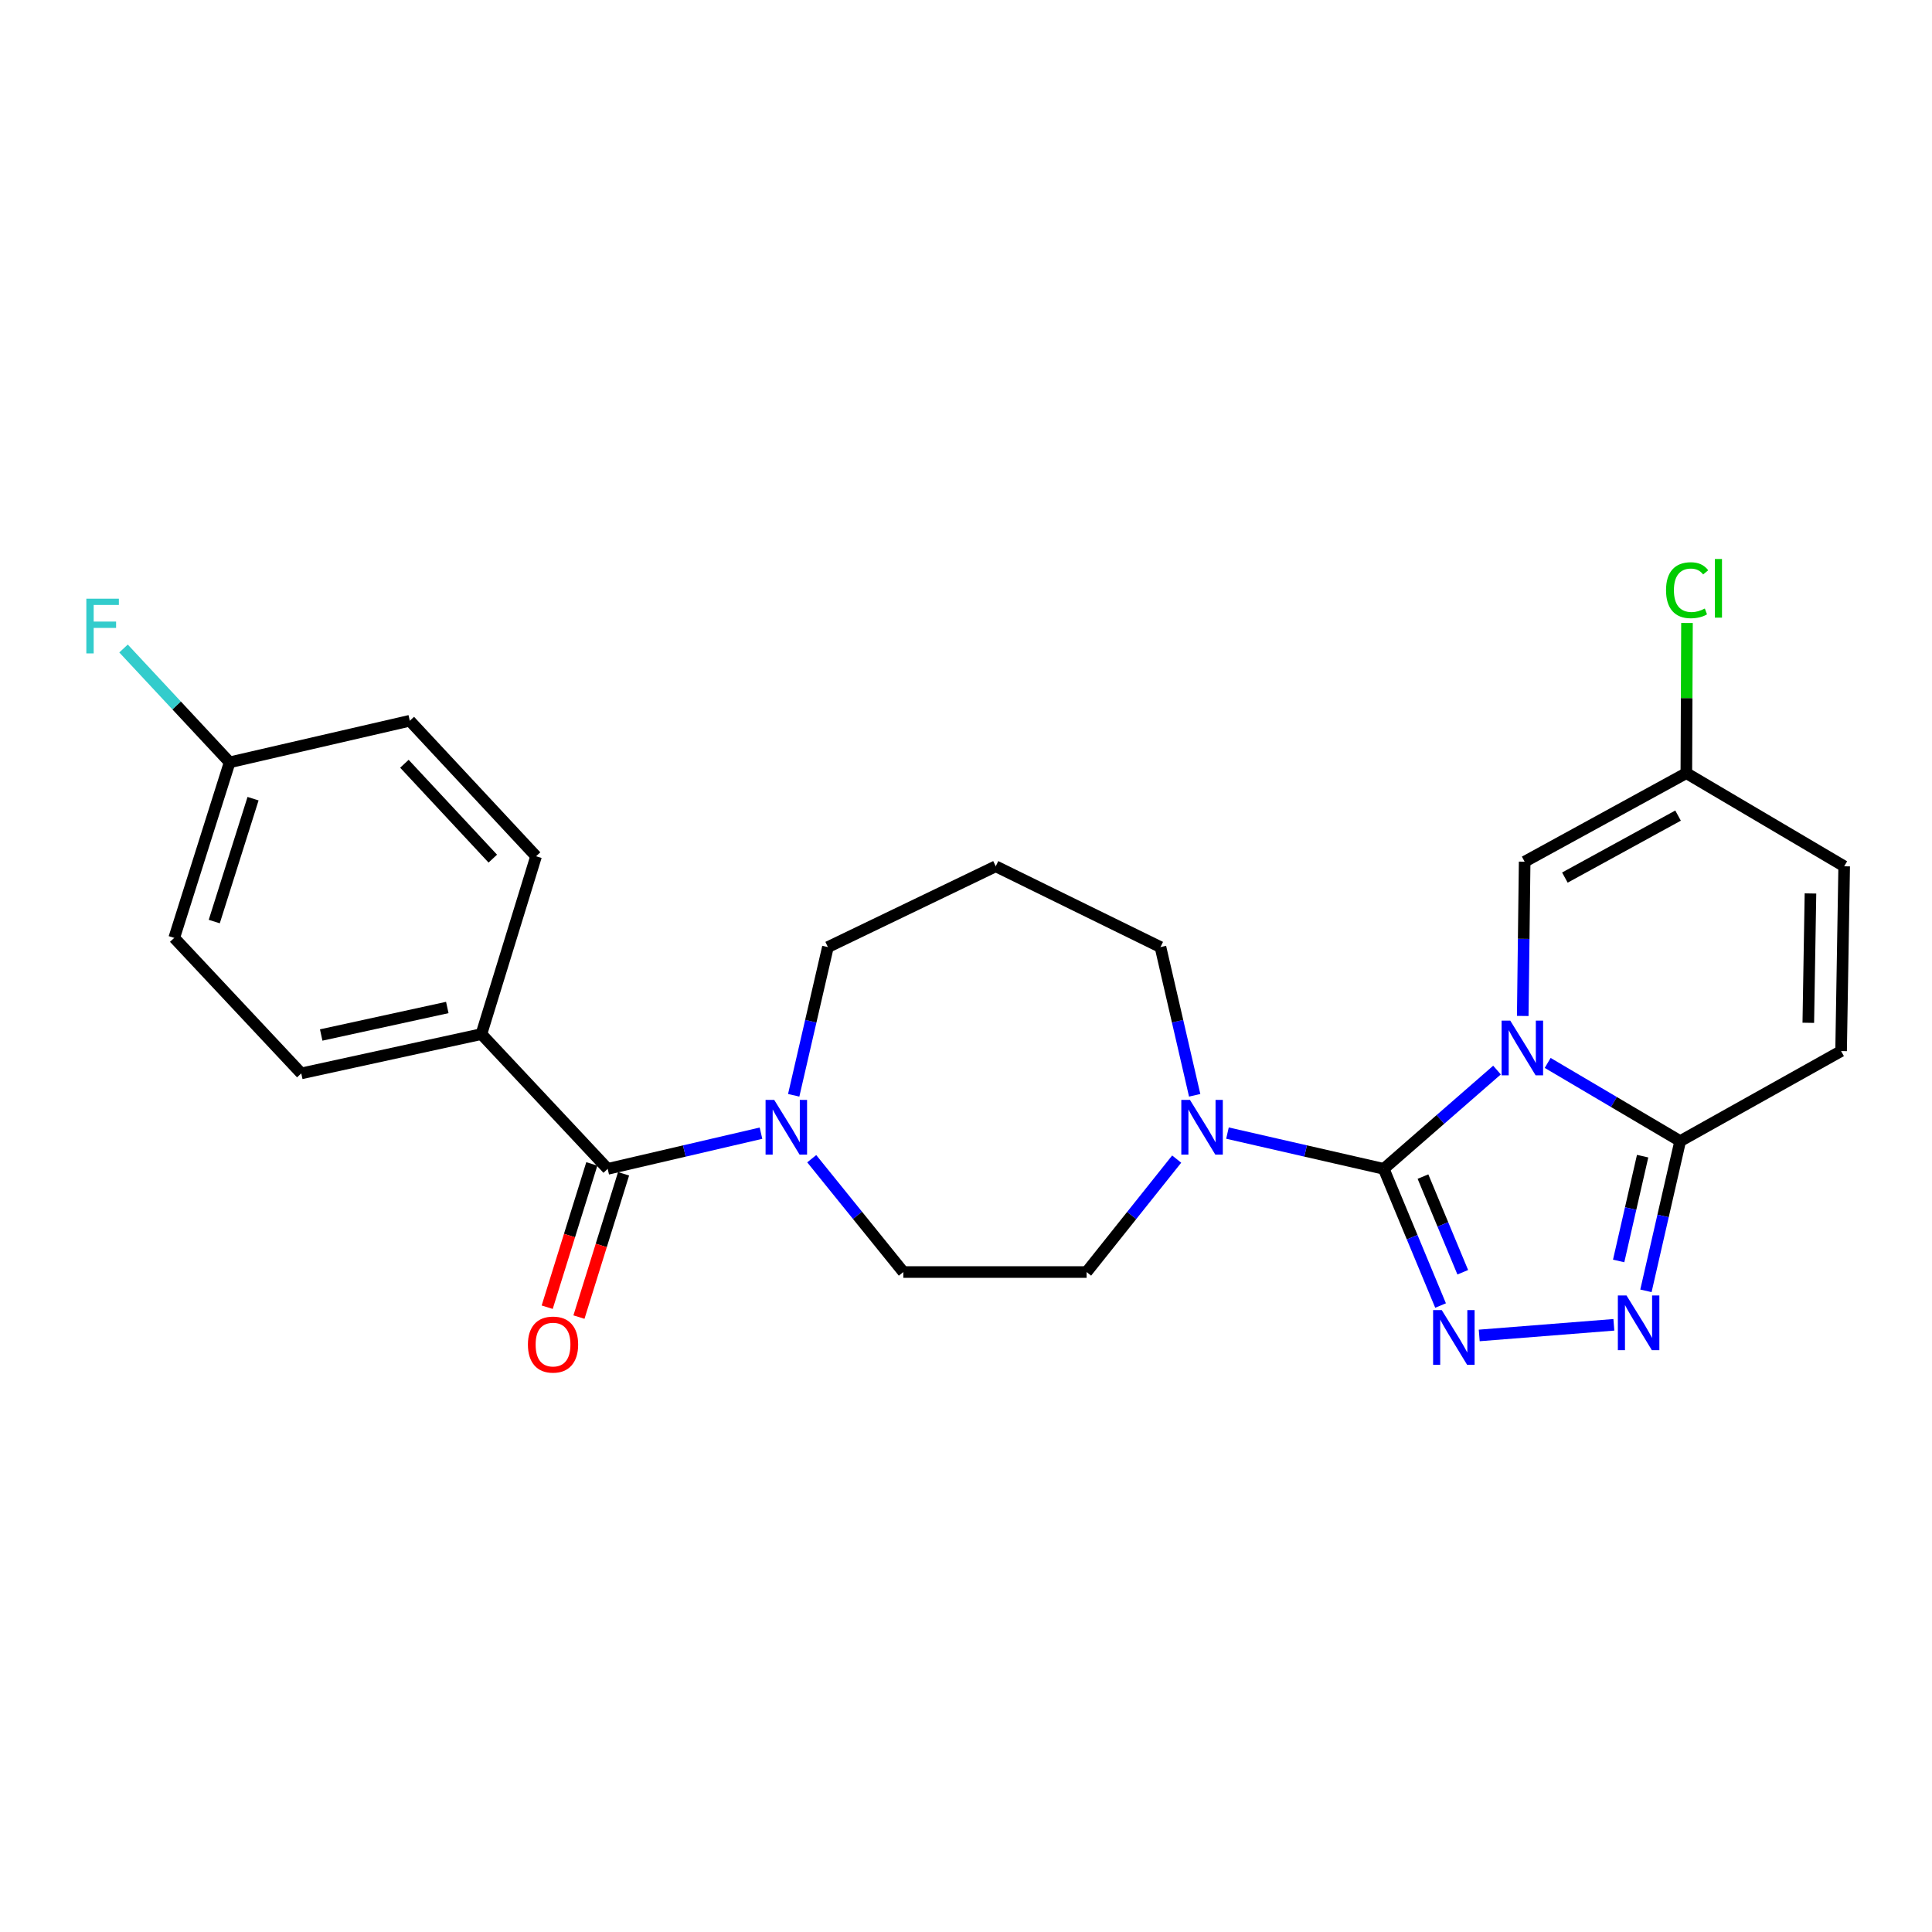 <?xml version='1.0' encoding='iso-8859-1'?>
<svg version='1.1' baseProfile='full'
              xmlns='http://www.w3.org/2000/svg'
                      xmlns:rdkit='http://www.rdkit.org/xml'
                      xmlns:xlink='http://www.w3.org/1999/xlink'
                  xml:space='preserve'
width='1000px' height='1000px' viewBox='0 0 1000 1000'>
<!-- END OF HEADER -->
<rect style='opacity:1.0;fill:#FFFFFF;stroke:none' width='1000' height='1000' x='0' y='0'> </rect>
<path class='bond-0' d='M 774.844,553.869 L 745.533,579.433' style='fill:none;fill-rule:evenodd;stroke:#0000FF;stroke-width:6px;stroke-linecap:butt;stroke-linejoin:miter;stroke-opacity:1' />
<path class='bond-0' d='M 745.533,579.433 L 716.222,604.997' style='fill:none;fill-rule:evenodd;stroke:#000000;stroke-width:6px;stroke-linecap:butt;stroke-linejoin:miter;stroke-opacity:1' />
<path class='bond-2' d='M 801.075,550.165 L 835.369,570.403' style='fill:none;fill-rule:evenodd;stroke:#0000FF;stroke-width:6px;stroke-linecap:butt;stroke-linejoin:miter;stroke-opacity:1' />
<path class='bond-2' d='M 835.369,570.403 L 869.662,590.641' style='fill:none;fill-rule:evenodd;stroke:#000000;stroke-width:6px;stroke-linecap:butt;stroke-linejoin:miter;stroke-opacity:1' />
<path class='bond-5' d='M 788.169,525.856 L 788.664,485.933' style='fill:none;fill-rule:evenodd;stroke:#0000FF;stroke-width:6px;stroke-linecap:butt;stroke-linejoin:miter;stroke-opacity:1' />
<path class='bond-5' d='M 788.664,485.933 L 789.159,446.009' style='fill:none;fill-rule:evenodd;stroke:#000000;stroke-width:6px;stroke-linecap:butt;stroke-linejoin:miter;stroke-opacity:1' />
<path class='bond-1' d='M 716.222,604.997 L 730.93,640.368' style='fill:none;fill-rule:evenodd;stroke:#000000;stroke-width:6px;stroke-linecap:butt;stroke-linejoin:miter;stroke-opacity:1' />
<path class='bond-1' d='M 730.93,640.368 L 745.638,675.739' style='fill:none;fill-rule:evenodd;stroke:#0000FF;stroke-width:6px;stroke-linecap:butt;stroke-linejoin:miter;stroke-opacity:1' />
<path class='bond-1' d='M 736.53,608.998 L 746.826,633.758' style='fill:none;fill-rule:evenodd;stroke:#000000;stroke-width:6px;stroke-linecap:butt;stroke-linejoin:miter;stroke-opacity:1' />
<path class='bond-1' d='M 746.826,633.758 L 757.122,658.517' style='fill:none;fill-rule:evenodd;stroke:#0000FF;stroke-width:6px;stroke-linecap:butt;stroke-linejoin:miter;stroke-opacity:1' />
<path class='bond-4' d='M 716.222,604.997 L 675.779,595.742' style='fill:none;fill-rule:evenodd;stroke:#000000;stroke-width:6px;stroke-linecap:butt;stroke-linejoin:miter;stroke-opacity:1' />
<path class='bond-4' d='M 675.779,595.742 L 635.337,586.487' style='fill:none;fill-rule:evenodd;stroke:#0000FF;stroke-width:6px;stroke-linecap:butt;stroke-linejoin:miter;stroke-opacity:1' />
<path class='bond-25' d='M 765.647,691.223 L 835.334,685.718' style='fill:none;fill-rule:evenodd;stroke:#0000FF;stroke-width:6px;stroke-linecap:butt;stroke-linejoin:miter;stroke-opacity:1' />
<path class='bond-3' d='M 869.662,590.641 L 860.798,629.387' style='fill:none;fill-rule:evenodd;stroke:#000000;stroke-width:6px;stroke-linecap:butt;stroke-linejoin:miter;stroke-opacity:1' />
<path class='bond-3' d='M 860.798,629.387 L 851.934,668.133' style='fill:none;fill-rule:evenodd;stroke:#0000FF;stroke-width:6px;stroke-linecap:butt;stroke-linejoin:miter;stroke-opacity:1' />
<path class='bond-3' d='M 850.221,598.425 L 844.016,625.548' style='fill:none;fill-rule:evenodd;stroke:#000000;stroke-width:6px;stroke-linecap:butt;stroke-linejoin:miter;stroke-opacity:1' />
<path class='bond-3' d='M 844.016,625.548 L 837.811,652.67' style='fill:none;fill-rule:evenodd;stroke:#0000FF;stroke-width:6px;stroke-linecap:butt;stroke-linejoin:miter;stroke-opacity:1' />
<path class='bond-8' d='M 869.662,590.641 L 952.948,544.034' style='fill:none;fill-rule:evenodd;stroke:#000000;stroke-width:6px;stroke-linecap:butt;stroke-linejoin:miter;stroke-opacity:1' />
<path class='bond-12' d='M 609.049,599.945 L 585.734,629.174' style='fill:none;fill-rule:evenodd;stroke:#0000FF;stroke-width:6px;stroke-linecap:butt;stroke-linejoin:miter;stroke-opacity:1' />
<path class='bond-12' d='M 585.734,629.174 L 562.418,658.404' style='fill:none;fill-rule:evenodd;stroke:#000000;stroke-width:6px;stroke-linecap:butt;stroke-linejoin:miter;stroke-opacity:1' />
<path class='bond-20' d='M 618.364,566.924 L 609.51,528.57' style='fill:none;fill-rule:evenodd;stroke:#0000FF;stroke-width:6px;stroke-linecap:butt;stroke-linejoin:miter;stroke-opacity:1' />
<path class='bond-20' d='M 609.51,528.57 L 600.656,490.215' style='fill:none;fill-rule:evenodd;stroke:#000000;stroke-width:6px;stroke-linecap:butt;stroke-linejoin:miter;stroke-opacity:1' />
<path class='bond-9' d='M 789.159,446.009 L 872.847,400.177' style='fill:none;fill-rule:evenodd;stroke:#000000;stroke-width:6px;stroke-linecap:butt;stroke-linejoin:miter;stroke-opacity:1' />
<path class='bond-9' d='M 809.982,454.234 L 868.563,422.151' style='fill:none;fill-rule:evenodd;stroke:#000000;stroke-width:6px;stroke-linecap:butt;stroke-linejoin:miter;stroke-opacity:1' />
<path class='bond-6' d='M 314.54,604.997 L 354.212,595.763' style='fill:none;fill-rule:evenodd;stroke:#000000;stroke-width:6px;stroke-linecap:butt;stroke-linejoin:miter;stroke-opacity:1' />
<path class='bond-6' d='M 354.212,595.763 L 393.885,586.529' style='fill:none;fill-rule:evenodd;stroke:#0000FF;stroke-width:6px;stroke-linecap:butt;stroke-linejoin:miter;stroke-opacity:1' />
<path class='bond-11' d='M 314.54,604.997 L 249.177,535.244' style='fill:none;fill-rule:evenodd;stroke:#000000;stroke-width:6px;stroke-linecap:butt;stroke-linejoin:miter;stroke-opacity:1' />
<path class='bond-14' d='M 306.321,602.438 L 294.775,639.524' style='fill:none;fill-rule:evenodd;stroke:#000000;stroke-width:6px;stroke-linecap:butt;stroke-linejoin:miter;stroke-opacity:1' />
<path class='bond-14' d='M 294.775,639.524 L 283.229,676.609' style='fill:none;fill-rule:evenodd;stroke:#FF0000;stroke-width:6px;stroke-linecap:butt;stroke-linejoin:miter;stroke-opacity:1' />
<path class='bond-14' d='M 322.758,607.555 L 311.212,644.641' style='fill:none;fill-rule:evenodd;stroke:#000000;stroke-width:6px;stroke-linecap:butt;stroke-linejoin:miter;stroke-opacity:1' />
<path class='bond-14' d='M 311.212,644.641 L 299.666,681.727' style='fill:none;fill-rule:evenodd;stroke:#FF0000;stroke-width:6px;stroke-linecap:butt;stroke-linejoin:miter;stroke-opacity:1' />
<path class='bond-7' d='M 420.146,599.744 L 443.853,629.074' style='fill:none;fill-rule:evenodd;stroke:#0000FF;stroke-width:6px;stroke-linecap:butt;stroke-linejoin:miter;stroke-opacity:1' />
<path class='bond-7' d='M 443.853,629.074 L 467.559,658.404' style='fill:none;fill-rule:evenodd;stroke:#000000;stroke-width:6px;stroke-linecap:butt;stroke-linejoin:miter;stroke-opacity:1' />
<path class='bond-27' d='M 410.817,566.924 L 419.667,528.57' style='fill:none;fill-rule:evenodd;stroke:#0000FF;stroke-width:6px;stroke-linecap:butt;stroke-linejoin:miter;stroke-opacity:1' />
<path class='bond-27' d='M 419.667,528.57 L 428.518,490.215' style='fill:none;fill-rule:evenodd;stroke:#000000;stroke-width:6px;stroke-linecap:butt;stroke-linejoin:miter;stroke-opacity:1' />
<path class='bond-26' d='M 952.948,544.034 L 954.545,448.391' style='fill:none;fill-rule:evenodd;stroke:#000000;stroke-width:6px;stroke-linecap:butt;stroke-linejoin:miter;stroke-opacity:1' />
<path class='bond-26' d='M 935.974,529.4 L 937.092,462.45' style='fill:none;fill-rule:evenodd;stroke:#000000;stroke-width:6px;stroke-linecap:butt;stroke-linejoin:miter;stroke-opacity:1' />
<path class='bond-10' d='M 872.847,400.177 L 954.545,448.391' style='fill:none;fill-rule:evenodd;stroke:#000000;stroke-width:6px;stroke-linecap:butt;stroke-linejoin:miter;stroke-opacity:1' />
<path class='bond-18' d='M 872.847,400.177 L 873.014,361.311' style='fill:none;fill-rule:evenodd;stroke:#000000;stroke-width:6px;stroke-linecap:butt;stroke-linejoin:miter;stroke-opacity:1' />
<path class='bond-18' d='M 873.014,361.311 L 873.181,322.446' style='fill:none;fill-rule:evenodd;stroke:#00CC00;stroke-width:6px;stroke-linecap:butt;stroke-linejoin:miter;stroke-opacity:1' />
<path class='bond-15' d='M 249.177,535.244 L 155.935,555.587' style='fill:none;fill-rule:evenodd;stroke:#000000;stroke-width:6px;stroke-linecap:butt;stroke-linejoin:miter;stroke-opacity:1' />
<path class='bond-15' d='M 231.521,521.476 L 166.251,535.716' style='fill:none;fill-rule:evenodd;stroke:#000000;stroke-width:6px;stroke-linecap:butt;stroke-linejoin:miter;stroke-opacity:1' />
<path class='bond-16' d='M 249.177,535.244 L 277.468,443.207' style='fill:none;fill-rule:evenodd;stroke:#000000;stroke-width:6px;stroke-linecap:butt;stroke-linejoin:miter;stroke-opacity:1' />
<path class='bond-13' d='M 562.418,658.404 L 467.559,658.404' style='fill:none;fill-rule:evenodd;stroke:#000000;stroke-width:6px;stroke-linecap:butt;stroke-linejoin:miter;stroke-opacity:1' />
<path class='bond-22' d='M 155.935,555.587 L 90.18,485.443' style='fill:none;fill-rule:evenodd;stroke:#000000;stroke-width:6px;stroke-linecap:butt;stroke-linejoin:miter;stroke-opacity:1' />
<path class='bond-23' d='M 277.468,443.207 L 212.115,373.062' style='fill:none;fill-rule:evenodd;stroke:#000000;stroke-width:6px;stroke-linecap:butt;stroke-linejoin:miter;stroke-opacity:1' />
<path class='bond-23' d='M 255.069,444.421 L 209.322,395.319' style='fill:none;fill-rule:evenodd;stroke:#000000;stroke-width:6px;stroke-linecap:butt;stroke-linejoin:miter;stroke-opacity:1' />
<path class='bond-17' d='M 515.39,448.391 L 600.656,490.215' style='fill:none;fill-rule:evenodd;stroke:#000000;stroke-width:6px;stroke-linecap:butt;stroke-linejoin:miter;stroke-opacity:1' />
<path class='bond-21' d='M 515.39,448.391 L 428.518,490.215' style='fill:none;fill-rule:evenodd;stroke:#000000;stroke-width:6px;stroke-linecap:butt;stroke-linejoin:miter;stroke-opacity:1' />
<path class='bond-19' d='M 118.863,394.582 L 212.115,373.062' style='fill:none;fill-rule:evenodd;stroke:#000000;stroke-width:6px;stroke-linecap:butt;stroke-linejoin:miter;stroke-opacity:1' />
<path class='bond-24' d='M 118.863,394.582 L 91.401,365.123' style='fill:none;fill-rule:evenodd;stroke:#000000;stroke-width:6px;stroke-linecap:butt;stroke-linejoin:miter;stroke-opacity:1' />
<path class='bond-24' d='M 91.401,365.123 L 63.939,335.663' style='fill:none;fill-rule:evenodd;stroke:#33CCCC;stroke-width:6px;stroke-linecap:butt;stroke-linejoin:miter;stroke-opacity:1' />
<path class='bond-28' d='M 118.863,394.582 L 90.18,485.443' style='fill:none;fill-rule:evenodd;stroke:#000000;stroke-width:6px;stroke-linecap:butt;stroke-linejoin:miter;stroke-opacity:1' />
<path class='bond-28' d='M 130.978,413.393 L 110.9,476.996' style='fill:none;fill-rule:evenodd;stroke:#000000;stroke-width:6px;stroke-linecap:butt;stroke-linejoin:miter;stroke-opacity:1' />
<path  class='atom-0' d='M 781.704 528.267
L 790.984 543.267
Q 791.904 544.747, 793.384 547.427
Q 794.864 550.107, 794.944 550.267
L 794.944 528.267
L 798.704 528.267
L 798.704 556.587
L 794.824 556.587
L 784.864 540.187
Q 783.704 538.267, 782.464 536.067
Q 781.264 533.867, 780.904 533.187
L 780.904 556.587
L 777.224 556.587
L 777.224 528.267
L 781.704 528.267
' fill='#0000FF'/>
<path  class='atom-2' d='M 746.249 678.102
L 755.529 693.102
Q 756.449 694.582, 757.929 697.262
Q 759.409 699.942, 759.489 700.102
L 759.489 678.102
L 763.249 678.102
L 763.249 706.422
L 759.369 706.422
L 749.409 690.022
Q 748.249 688.102, 747.009 685.902
Q 745.809 683.702, 745.449 683.022
L 745.449 706.422
L 741.769 706.422
L 741.769 678.102
L 746.249 678.102
' fill='#0000FF'/>
<path  class='atom-4' d='M 841.882 670.546
L 851.162 685.546
Q 852.082 687.026, 853.562 689.706
Q 855.042 692.386, 855.122 692.546
L 855.122 670.546
L 858.882 670.546
L 858.882 698.866
L 855.002 698.866
L 845.042 682.466
Q 843.882 680.546, 842.642 678.346
Q 841.442 676.146, 841.082 675.466
L 841.082 698.866
L 837.402 698.866
L 837.402 670.546
L 841.882 670.546
' fill='#0000FF'/>
<path  class='atom-5' d='M 615.925 569.317
L 625.205 584.317
Q 626.125 585.797, 627.605 588.477
Q 629.085 591.157, 629.165 591.317
L 629.165 569.317
L 632.925 569.317
L 632.925 597.637
L 629.045 597.637
L 619.085 581.237
Q 617.925 579.317, 616.685 577.117
Q 615.485 574.917, 615.125 574.237
L 615.125 597.637
L 611.445 597.637
L 611.445 569.317
L 615.925 569.317
' fill='#0000FF'/>
<path  class='atom-8' d='M 400.738 569.317
L 410.018 584.317
Q 410.938 585.797, 412.418 588.477
Q 413.898 591.157, 413.978 591.317
L 413.978 569.317
L 417.738 569.317
L 417.738 597.637
L 413.858 597.637
L 403.898 581.237
Q 402.738 579.317, 401.498 577.117
Q 400.298 574.917, 399.938 574.237
L 399.938 597.637
L 396.258 597.637
L 396.258 569.317
L 400.738 569.317
' fill='#0000FF'/>
<path  class='atom-15' d='M 273.248 695.947
Q 273.248 689.147, 276.608 685.347
Q 279.968 681.547, 286.248 681.547
Q 292.528 681.547, 295.888 685.347
Q 299.248 689.147, 299.248 695.947
Q 299.248 702.827, 295.848 706.747
Q 292.448 710.627, 286.248 710.627
Q 280.008 710.627, 276.608 706.747
Q 273.248 702.867, 273.248 695.947
M 286.248 707.427
Q 290.568 707.427, 292.888 704.547
Q 295.248 701.627, 295.248 695.947
Q 295.248 690.387, 292.888 687.587
Q 290.568 684.747, 286.248 684.747
Q 281.928 684.747, 279.568 687.547
Q 277.248 690.347, 277.248 695.947
Q 277.248 701.667, 279.568 704.547
Q 281.928 707.427, 286.248 707.427
' fill='#FF0000'/>
<path  class='atom-19' d='M 862.338 305.495
Q 862.338 298.455, 865.618 294.775
Q 868.938 291.055, 875.218 291.055
Q 881.058 291.055, 884.178 295.175
L 881.538 297.335
Q 879.258 294.335, 875.218 294.335
Q 870.938 294.335, 868.658 297.215
Q 866.418 300.055, 866.418 305.495
Q 866.418 311.095, 868.738 313.975
Q 871.098 316.855, 875.658 316.855
Q 878.778 316.855, 882.418 314.975
L 883.538 317.975
Q 882.058 318.935, 879.818 319.495
Q 877.578 320.055, 875.098 320.055
Q 868.938 320.055, 865.618 316.295
Q 862.338 312.535, 862.338 305.495
' fill='#00CC00'/>
<path  class='atom-19' d='M 887.618 289.335
L 891.298 289.335
L 891.298 319.695
L 887.618 319.695
L 887.618 289.335
' fill='#00CC00'/>
<path  class='atom-25' d='M 44.689 309.885
L 61.529 309.885
L 61.529 313.125
L 48.489 313.125
L 48.489 321.725
L 60.089 321.725
L 60.089 325.005
L 48.489 325.005
L 48.489 338.205
L 44.689 338.205
L 44.689 309.885
' fill='#33CCCC'/>
</svg>
